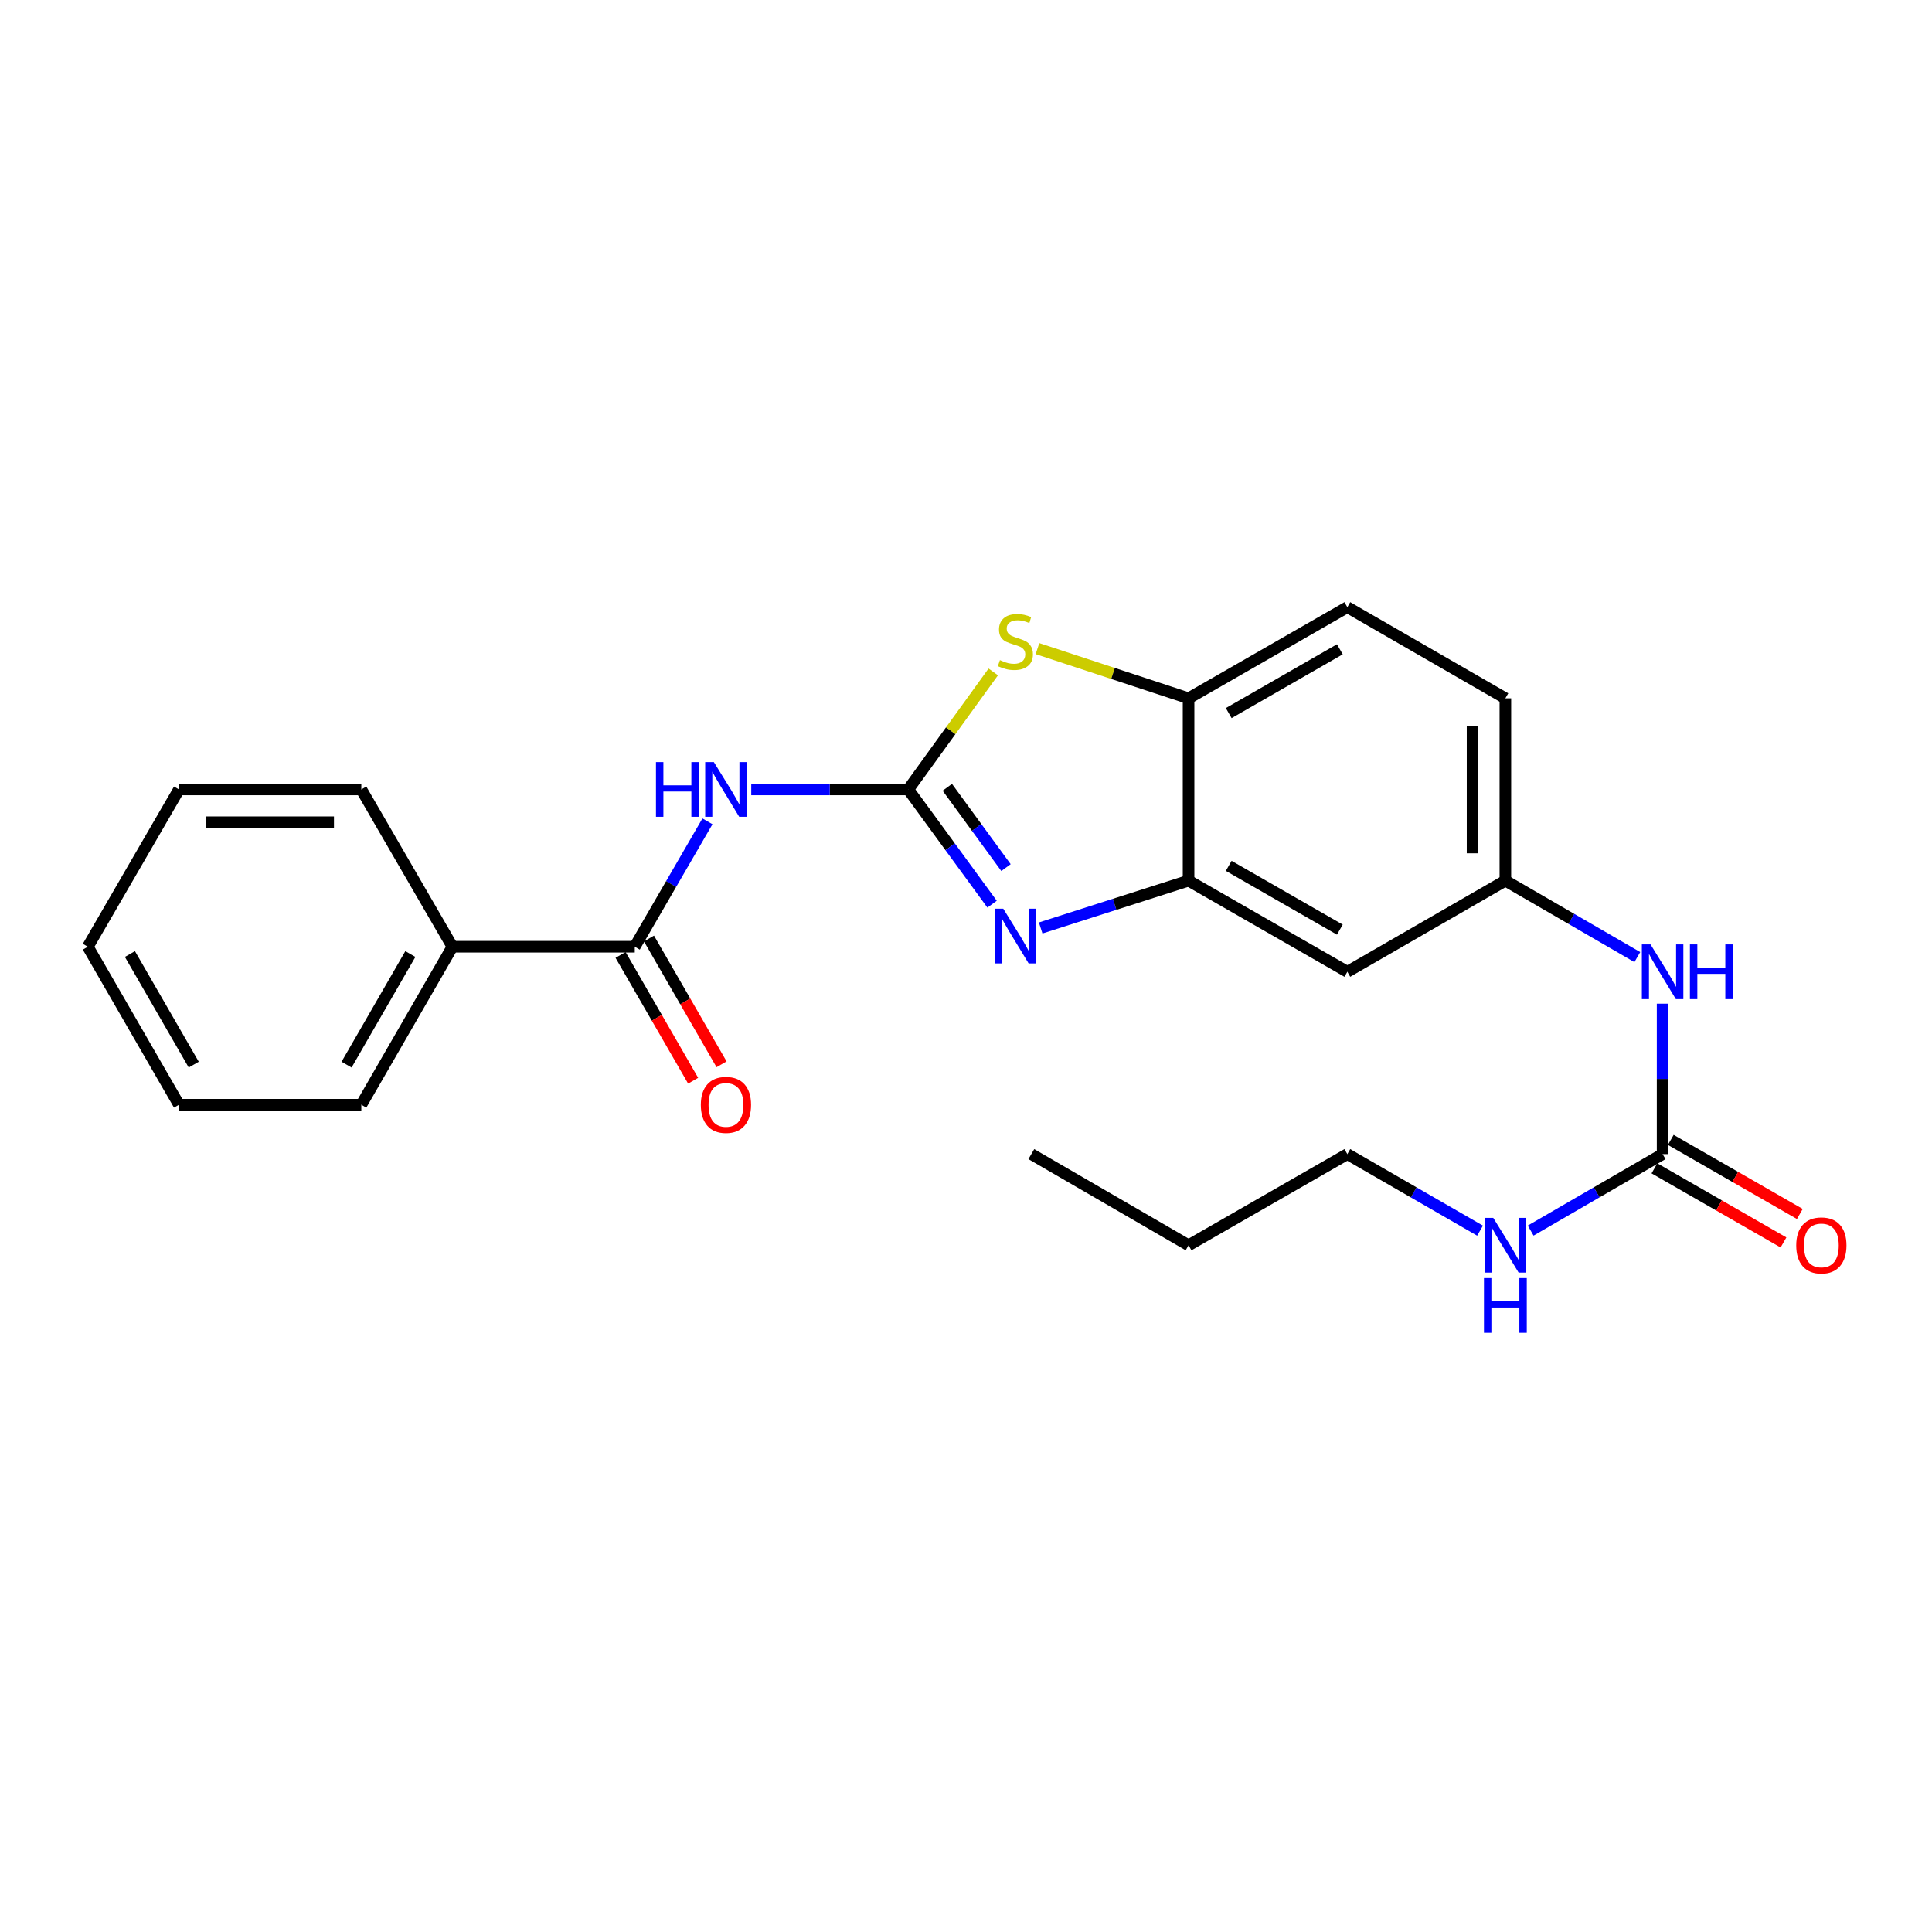 <?xml version='1.0' encoding='iso-8859-1'?>
<svg version='1.1' baseProfile='full'
              xmlns='http://www.w3.org/2000/svg'
                      xmlns:rdkit='http://www.rdkit.org/xml'
                      xmlns:xlink='http://www.w3.org/1999/xlink'
                  xml:space='preserve'
width='1000px' height='1000px' viewBox='0 0 1000 1000'>
<!-- END OF HEADER -->
<rect style='opacity:1.0;fill:#FFFFFF;stroke:none' width='1000' height='1000' x='0' y='0'> </rect>
<path class='bond-0' d='M 470.108,408.617 L 491.802,438.309' style='fill:none;fill-rule:evenodd;stroke:#000000;stroke-width:6px;stroke-linecap:butt;stroke-linejoin:miter;stroke-opacity:1' />
<path class='bond-0' d='M 491.802,438.309 L 513.495,468.002' style='fill:none;fill-rule:evenodd;stroke:#0000FF;stroke-width:6px;stroke-linecap:butt;stroke-linejoin:miter;stroke-opacity:1' />
<path class='bond-0' d='M 490.329,407.506 L 505.515,428.291' style='fill:none;fill-rule:evenodd;stroke:#000000;stroke-width:6px;stroke-linecap:butt;stroke-linejoin:miter;stroke-opacity:1' />
<path class='bond-0' d='M 505.515,428.291 L 520.7,449.075' style='fill:none;fill-rule:evenodd;stroke:#0000FF;stroke-width:6px;stroke-linecap:butt;stroke-linejoin:miter;stroke-opacity:1' />
<path class='bond-1' d='M 470.108,408.617 L 429.479,408.617' style='fill:none;fill-rule:evenodd;stroke:#000000;stroke-width:6px;stroke-linecap:butt;stroke-linejoin:miter;stroke-opacity:1' />
<path class='bond-1' d='M 429.479,408.617 L 388.849,408.617' style='fill:none;fill-rule:evenodd;stroke:#0000FF;stroke-width:6px;stroke-linecap:butt;stroke-linejoin:miter;stroke-opacity:1' />
<path class='bond-2' d='M 470.108,408.617 L 492.11,378.2' style='fill:none;fill-rule:evenodd;stroke:#000000;stroke-width:6px;stroke-linecap:butt;stroke-linejoin:miter;stroke-opacity:1' />
<path class='bond-2' d='M 492.11,378.2 L 514.112,347.782' style='fill:none;fill-rule:evenodd;stroke:#CCCC00;stroke-width:6px;stroke-linecap:butt;stroke-linejoin:miter;stroke-opacity:1' />
<path class='bond-3' d='M 538.65,480.322 L 576.924,468.076' style='fill:none;fill-rule:evenodd;stroke:#0000FF;stroke-width:6px;stroke-linecap:butt;stroke-linejoin:miter;stroke-opacity:1' />
<path class='bond-3' d='M 576.924,468.076 L 615.198,455.829' style='fill:none;fill-rule:evenodd;stroke:#000000;stroke-width:6px;stroke-linecap:butt;stroke-linejoin:miter;stroke-opacity:1' />
<path class='bond-4' d='M 366.178,425.13 L 347.368,457.58' style='fill:none;fill-rule:evenodd;stroke:#0000FF;stroke-width:6px;stroke-linecap:butt;stroke-linejoin:miter;stroke-opacity:1' />
<path class='bond-4' d='M 347.368,457.58 L 328.557,490.031' style='fill:none;fill-rule:evenodd;stroke:#000000;stroke-width:6px;stroke-linecap:butt;stroke-linejoin:miter;stroke-opacity:1' />
<path class='bond-5' d='M 536.996,335.721 L 576.097,348.582' style='fill:none;fill-rule:evenodd;stroke:#CCCC00;stroke-width:6px;stroke-linecap:butt;stroke-linejoin:miter;stroke-opacity:1' />
<path class='bond-5' d='M 576.097,348.582 L 615.198,361.443' style='fill:none;fill-rule:evenodd;stroke:#000000;stroke-width:6px;stroke-linecap:butt;stroke-linejoin:miter;stroke-opacity:1' />
<path class='bond-7' d='M 615.198,455.829 L 697.376,502.985' style='fill:none;fill-rule:evenodd;stroke:#000000;stroke-width:6px;stroke-linecap:butt;stroke-linejoin:miter;stroke-opacity:1' />
<path class='bond-7' d='M 635.977,448.173 L 693.501,481.182' style='fill:none;fill-rule:evenodd;stroke:#000000;stroke-width:6px;stroke-linecap:butt;stroke-linejoin:miter;stroke-opacity:1' />
<path class='bond-24' d='M 615.198,455.829 L 615.198,361.443' style='fill:none;fill-rule:evenodd;stroke:#000000;stroke-width:6px;stroke-linecap:butt;stroke-linejoin:miter;stroke-opacity:1' />
<path class='bond-10' d='M 321.203,494.275 L 339.986,526.821' style='fill:none;fill-rule:evenodd;stroke:#000000;stroke-width:6px;stroke-linecap:butt;stroke-linejoin:miter;stroke-opacity:1' />
<path class='bond-10' d='M 339.986,526.821 L 358.769,559.367' style='fill:none;fill-rule:evenodd;stroke:#FF0000;stroke-width:6px;stroke-linecap:butt;stroke-linejoin:miter;stroke-opacity:1' />
<path class='bond-10' d='M 335.912,485.786 L 354.695,518.332' style='fill:none;fill-rule:evenodd;stroke:#000000;stroke-width:6px;stroke-linecap:butt;stroke-linejoin:miter;stroke-opacity:1' />
<path class='bond-10' d='M 354.695,518.332 L 373.478,550.878' style='fill:none;fill-rule:evenodd;stroke:#FF0000;stroke-width:6px;stroke-linecap:butt;stroke-linejoin:miter;stroke-opacity:1' />
<path class='bond-11' d='M 328.557,490.031 L 234.19,490.031' style='fill:none;fill-rule:evenodd;stroke:#000000;stroke-width:6px;stroke-linecap:butt;stroke-linejoin:miter;stroke-opacity:1' />
<path class='bond-13' d='M 615.198,361.443 L 697.376,314.269' style='fill:none;fill-rule:evenodd;stroke:#000000;stroke-width:6px;stroke-linecap:butt;stroke-linejoin:miter;stroke-opacity:1' />
<path class='bond-13' d='M 635.979,369.095 L 693.504,336.073' style='fill:none;fill-rule:evenodd;stroke:#000000;stroke-width:6px;stroke-linecap:butt;stroke-linejoin:miter;stroke-opacity:1' />
<path class='bond-6' d='M 860.561,597.371 L 860.561,558.438' style='fill:none;fill-rule:evenodd;stroke:#000000;stroke-width:6px;stroke-linecap:butt;stroke-linejoin:miter;stroke-opacity:1' />
<path class='bond-6' d='M 860.561,558.438 L 860.561,519.504' style='fill:none;fill-rule:evenodd;stroke:#0000FF;stroke-width:6px;stroke-linecap:butt;stroke-linejoin:miter;stroke-opacity:1' />
<path class='bond-12' d='M 856.333,604.735 L 889.733,623.911' style='fill:none;fill-rule:evenodd;stroke:#000000;stroke-width:6px;stroke-linecap:butt;stroke-linejoin:miter;stroke-opacity:1' />
<path class='bond-12' d='M 889.733,623.911 L 923.133,643.086' style='fill:none;fill-rule:evenodd;stroke:#FF0000;stroke-width:6px;stroke-linecap:butt;stroke-linejoin:miter;stroke-opacity:1' />
<path class='bond-12' d='M 864.789,590.007 L 898.189,609.183' style='fill:none;fill-rule:evenodd;stroke:#000000;stroke-width:6px;stroke-linecap:butt;stroke-linejoin:miter;stroke-opacity:1' />
<path class='bond-12' d='M 898.189,609.183 L 931.588,628.358' style='fill:none;fill-rule:evenodd;stroke:#FF0000;stroke-width:6px;stroke-linecap:butt;stroke-linejoin:miter;stroke-opacity:1' />
<path class='bond-14' d='M 860.561,597.371 L 826.414,617.164' style='fill:none;fill-rule:evenodd;stroke:#000000;stroke-width:6px;stroke-linecap:butt;stroke-linejoin:miter;stroke-opacity:1' />
<path class='bond-14' d='M 826.414,617.164 L 792.268,636.957' style='fill:none;fill-rule:evenodd;stroke:#0000FF;stroke-width:6px;stroke-linecap:butt;stroke-linejoin:miter;stroke-opacity:1' />
<path class='bond-9' d='M 697.376,502.985 L 779.176,455.829' style='fill:none;fill-rule:evenodd;stroke:#000000;stroke-width:6px;stroke-linecap:butt;stroke-linejoin:miter;stroke-opacity:1' />
<path class='bond-8' d='M 847.47,495.399 L 813.323,475.614' style='fill:none;fill-rule:evenodd;stroke:#0000FF;stroke-width:6px;stroke-linecap:butt;stroke-linejoin:miter;stroke-opacity:1' />
<path class='bond-8' d='M 813.323,475.614 L 779.176,455.829' style='fill:none;fill-rule:evenodd;stroke:#000000;stroke-width:6px;stroke-linecap:butt;stroke-linejoin:miter;stroke-opacity:1' />
<path class='bond-25' d='M 779.176,455.829 L 779.176,361.443' style='fill:none;fill-rule:evenodd;stroke:#000000;stroke-width:6px;stroke-linecap:butt;stroke-linejoin:miter;stroke-opacity:1' />
<path class='bond-25' d='M 762.193,441.671 L 762.193,375.601' style='fill:none;fill-rule:evenodd;stroke:#000000;stroke-width:6px;stroke-linecap:butt;stroke-linejoin:miter;stroke-opacity:1' />
<path class='bond-16' d='M 234.19,490.031 L 187.015,571.803' style='fill:none;fill-rule:evenodd;stroke:#000000;stroke-width:6px;stroke-linecap:butt;stroke-linejoin:miter;stroke-opacity:1' />
<path class='bond-16' d='M 212.403,493.81 L 179.381,551.051' style='fill:none;fill-rule:evenodd;stroke:#000000;stroke-width:6px;stroke-linecap:butt;stroke-linejoin:miter;stroke-opacity:1' />
<path class='bond-17' d='M 234.19,490.031 L 187.015,408.617' style='fill:none;fill-rule:evenodd;stroke:#000000;stroke-width:6px;stroke-linecap:butt;stroke-linejoin:miter;stroke-opacity:1' />
<path class='bond-15' d='M 697.376,314.269 L 779.176,361.443' style='fill:none;fill-rule:evenodd;stroke:#000000;stroke-width:6px;stroke-linecap:butt;stroke-linejoin:miter;stroke-opacity:1' />
<path class='bond-18' d='M 766.075,636.99 L 731.725,617.181' style='fill:none;fill-rule:evenodd;stroke:#0000FF;stroke-width:6px;stroke-linecap:butt;stroke-linejoin:miter;stroke-opacity:1' />
<path class='bond-18' d='M 731.725,617.181 L 697.376,597.371' style='fill:none;fill-rule:evenodd;stroke:#000000;stroke-width:6px;stroke-linecap:butt;stroke-linejoin:miter;stroke-opacity:1' />
<path class='bond-22' d='M 187.015,571.803 L 92.648,571.803' style='fill:none;fill-rule:evenodd;stroke:#000000;stroke-width:6px;stroke-linecap:butt;stroke-linejoin:miter;stroke-opacity:1' />
<path class='bond-21' d='M 187.015,408.617 L 92.648,408.617' style='fill:none;fill-rule:evenodd;stroke:#000000;stroke-width:6px;stroke-linecap:butt;stroke-linejoin:miter;stroke-opacity:1' />
<path class='bond-21' d='M 172.86,425.6 L 106.803,425.6' style='fill:none;fill-rule:evenodd;stroke:#000000;stroke-width:6px;stroke-linecap:butt;stroke-linejoin:miter;stroke-opacity:1' />
<path class='bond-19' d='M 697.376,597.371 L 615.198,644.546' style='fill:none;fill-rule:evenodd;stroke:#000000;stroke-width:6px;stroke-linecap:butt;stroke-linejoin:miter;stroke-opacity:1' />
<path class='bond-20' d='M 615.198,644.546 L 533.813,597.371' style='fill:none;fill-rule:evenodd;stroke:#000000;stroke-width:6px;stroke-linecap:butt;stroke-linejoin:miter;stroke-opacity:1' />
<path class='bond-23' d='M 92.648,408.617 L 45.455,490.031' style='fill:none;fill-rule:evenodd;stroke:#000000;stroke-width:6px;stroke-linecap:butt;stroke-linejoin:miter;stroke-opacity:1' />
<path class='bond-26' d='M 92.648,571.803 L 45.455,490.031' style='fill:none;fill-rule:evenodd;stroke:#000000;stroke-width:6px;stroke-linecap:butt;stroke-linejoin:miter;stroke-opacity:1' />
<path class='bond-26' d='M 100.278,551.048 L 67.242,493.808' style='fill:none;fill-rule:evenodd;stroke:#000000;stroke-width:6px;stroke-linecap:butt;stroke-linejoin:miter;stroke-opacity:1' />
<path  class='atom-1' d='M 519.297 470.351
L 528.577 485.351
Q 529.497 486.831, 530.977 489.511
Q 532.457 492.191, 532.537 492.351
L 532.537 470.351
L 536.297 470.351
L 536.297 498.671
L 532.417 498.671
L 522.457 482.271
Q 521.297 480.351, 520.057 478.151
Q 518.857 475.951, 518.497 475.271
L 518.497 498.671
L 514.817 498.671
L 514.817 470.351
L 519.297 470.351
' fill='#0000FF'/>
<path  class='atom-2' d='M 339.53 394.457
L 343.37 394.457
L 343.37 406.497
L 357.85 406.497
L 357.85 394.457
L 361.69 394.457
L 361.69 422.777
L 357.85 422.777
L 357.85 409.697
L 343.37 409.697
L 343.37 422.777
L 339.53 422.777
L 339.53 394.457
' fill='#0000FF'/>
<path  class='atom-2' d='M 369.49 394.457
L 378.77 409.457
Q 379.69 410.937, 381.17 413.617
Q 382.65 416.297, 382.73 416.457
L 382.73 394.457
L 386.49 394.457
L 386.49 422.777
L 382.61 422.777
L 372.65 406.377
Q 371.49 404.457, 370.25 402.257
Q 369.05 400.057, 368.69 399.377
L 368.69 422.777
L 365.01 422.777
L 365.01 394.457
L 369.49 394.457
' fill='#0000FF'/>
<path  class='atom-3' d='M 517.557 341.679
Q 517.877 341.799, 519.197 342.359
Q 520.517 342.919, 521.957 343.279
Q 523.437 343.599, 524.877 343.599
Q 527.557 343.599, 529.117 342.319
Q 530.677 340.999, 530.677 338.719
Q 530.677 337.159, 529.877 336.199
Q 529.117 335.239, 527.917 334.719
Q 526.717 334.199, 524.717 333.599
Q 522.197 332.839, 520.677 332.119
Q 519.197 331.399, 518.117 329.879
Q 517.077 328.359, 517.077 325.799
Q 517.077 322.239, 519.477 320.039
Q 521.917 317.839, 526.717 317.839
Q 529.997 317.839, 533.717 319.399
L 532.797 322.479
Q 529.397 321.079, 526.837 321.079
Q 524.077 321.079, 522.557 322.239
Q 521.037 323.359, 521.077 325.319
Q 521.077 326.839, 521.837 327.759
Q 522.637 328.679, 523.757 329.199
Q 524.917 329.719, 526.837 330.319
Q 529.397 331.119, 530.917 331.919
Q 532.437 332.719, 533.517 334.359
Q 534.637 335.959, 534.637 338.719
Q 534.637 342.639, 531.997 344.759
Q 529.397 346.839, 525.037 346.839
Q 522.517 346.839, 520.597 346.279
Q 518.717 345.759, 516.477 344.839
L 517.557 341.679
' fill='#CCCC00'/>
<path  class='atom-9' d='M 854.301 488.825
L 863.581 503.825
Q 864.501 505.305, 865.981 507.985
Q 867.461 510.665, 867.541 510.825
L 867.541 488.825
L 871.301 488.825
L 871.301 517.145
L 867.421 517.145
L 857.461 500.745
Q 856.301 498.825, 855.061 496.625
Q 853.861 494.425, 853.501 493.745
L 853.501 517.145
L 849.821 517.145
L 849.821 488.825
L 854.301 488.825
' fill='#0000FF'/>
<path  class='atom-9' d='M 874.701 488.825
L 878.541 488.825
L 878.541 500.865
L 893.021 500.865
L 893.021 488.825
L 896.861 488.825
L 896.861 517.145
L 893.021 517.145
L 893.021 504.065
L 878.541 504.065
L 878.541 517.145
L 874.701 517.145
L 874.701 488.825
' fill='#0000FF'/>
<path  class='atom-11' d='M 362.75 571.883
Q 362.75 565.083, 366.11 561.283
Q 369.47 557.483, 375.75 557.483
Q 382.03 557.483, 385.39 561.283
Q 388.75 565.083, 388.75 571.883
Q 388.75 578.763, 385.35 582.683
Q 381.95 586.563, 375.75 586.563
Q 369.51 586.563, 366.11 582.683
Q 362.75 578.803, 362.75 571.883
M 375.75 583.363
Q 380.07 583.363, 382.39 580.483
Q 384.75 577.563, 384.75 571.883
Q 384.75 566.323, 382.39 563.523
Q 380.07 560.683, 375.75 560.683
Q 371.43 560.683, 369.07 563.483
Q 366.75 566.283, 366.75 571.883
Q 366.75 577.603, 369.07 580.483
Q 371.43 583.363, 375.75 583.363
' fill='#FF0000'/>
<path  class='atom-13' d='M 929.729 644.626
Q 929.729 637.826, 933.089 634.026
Q 936.449 630.226, 942.729 630.226
Q 949.009 630.226, 952.369 634.026
Q 955.729 637.826, 955.729 644.626
Q 955.729 651.506, 952.329 655.426
Q 948.929 659.306, 942.729 659.306
Q 936.489 659.306, 933.089 655.426
Q 929.729 651.546, 929.729 644.626
M 942.729 656.106
Q 947.049 656.106, 949.369 653.226
Q 951.729 650.306, 951.729 644.626
Q 951.729 639.066, 949.369 636.266
Q 947.049 633.426, 942.729 633.426
Q 938.409 633.426, 936.049 636.226
Q 933.729 639.026, 933.729 644.626
Q 933.729 650.346, 936.049 653.226
Q 938.409 656.106, 942.729 656.106
' fill='#FF0000'/>
<path  class='atom-15' d='M 772.916 630.386
L 782.196 645.386
Q 783.116 646.866, 784.596 649.546
Q 786.076 652.226, 786.156 652.386
L 786.156 630.386
L 789.916 630.386
L 789.916 658.706
L 786.036 658.706
L 776.076 642.306
Q 774.916 640.386, 773.676 638.186
Q 772.476 635.986, 772.116 635.306
L 772.116 658.706
L 768.436 658.706
L 768.436 630.386
L 772.916 630.386
' fill='#0000FF'/>
<path  class='atom-15' d='M 768.096 661.538
L 771.936 661.538
L 771.936 673.578
L 786.416 673.578
L 786.416 661.538
L 790.256 661.538
L 790.256 689.858
L 786.416 689.858
L 786.416 676.778
L 771.936 676.778
L 771.936 689.858
L 768.096 689.858
L 768.096 661.538
' fill='#0000FF'/>
</svg>
